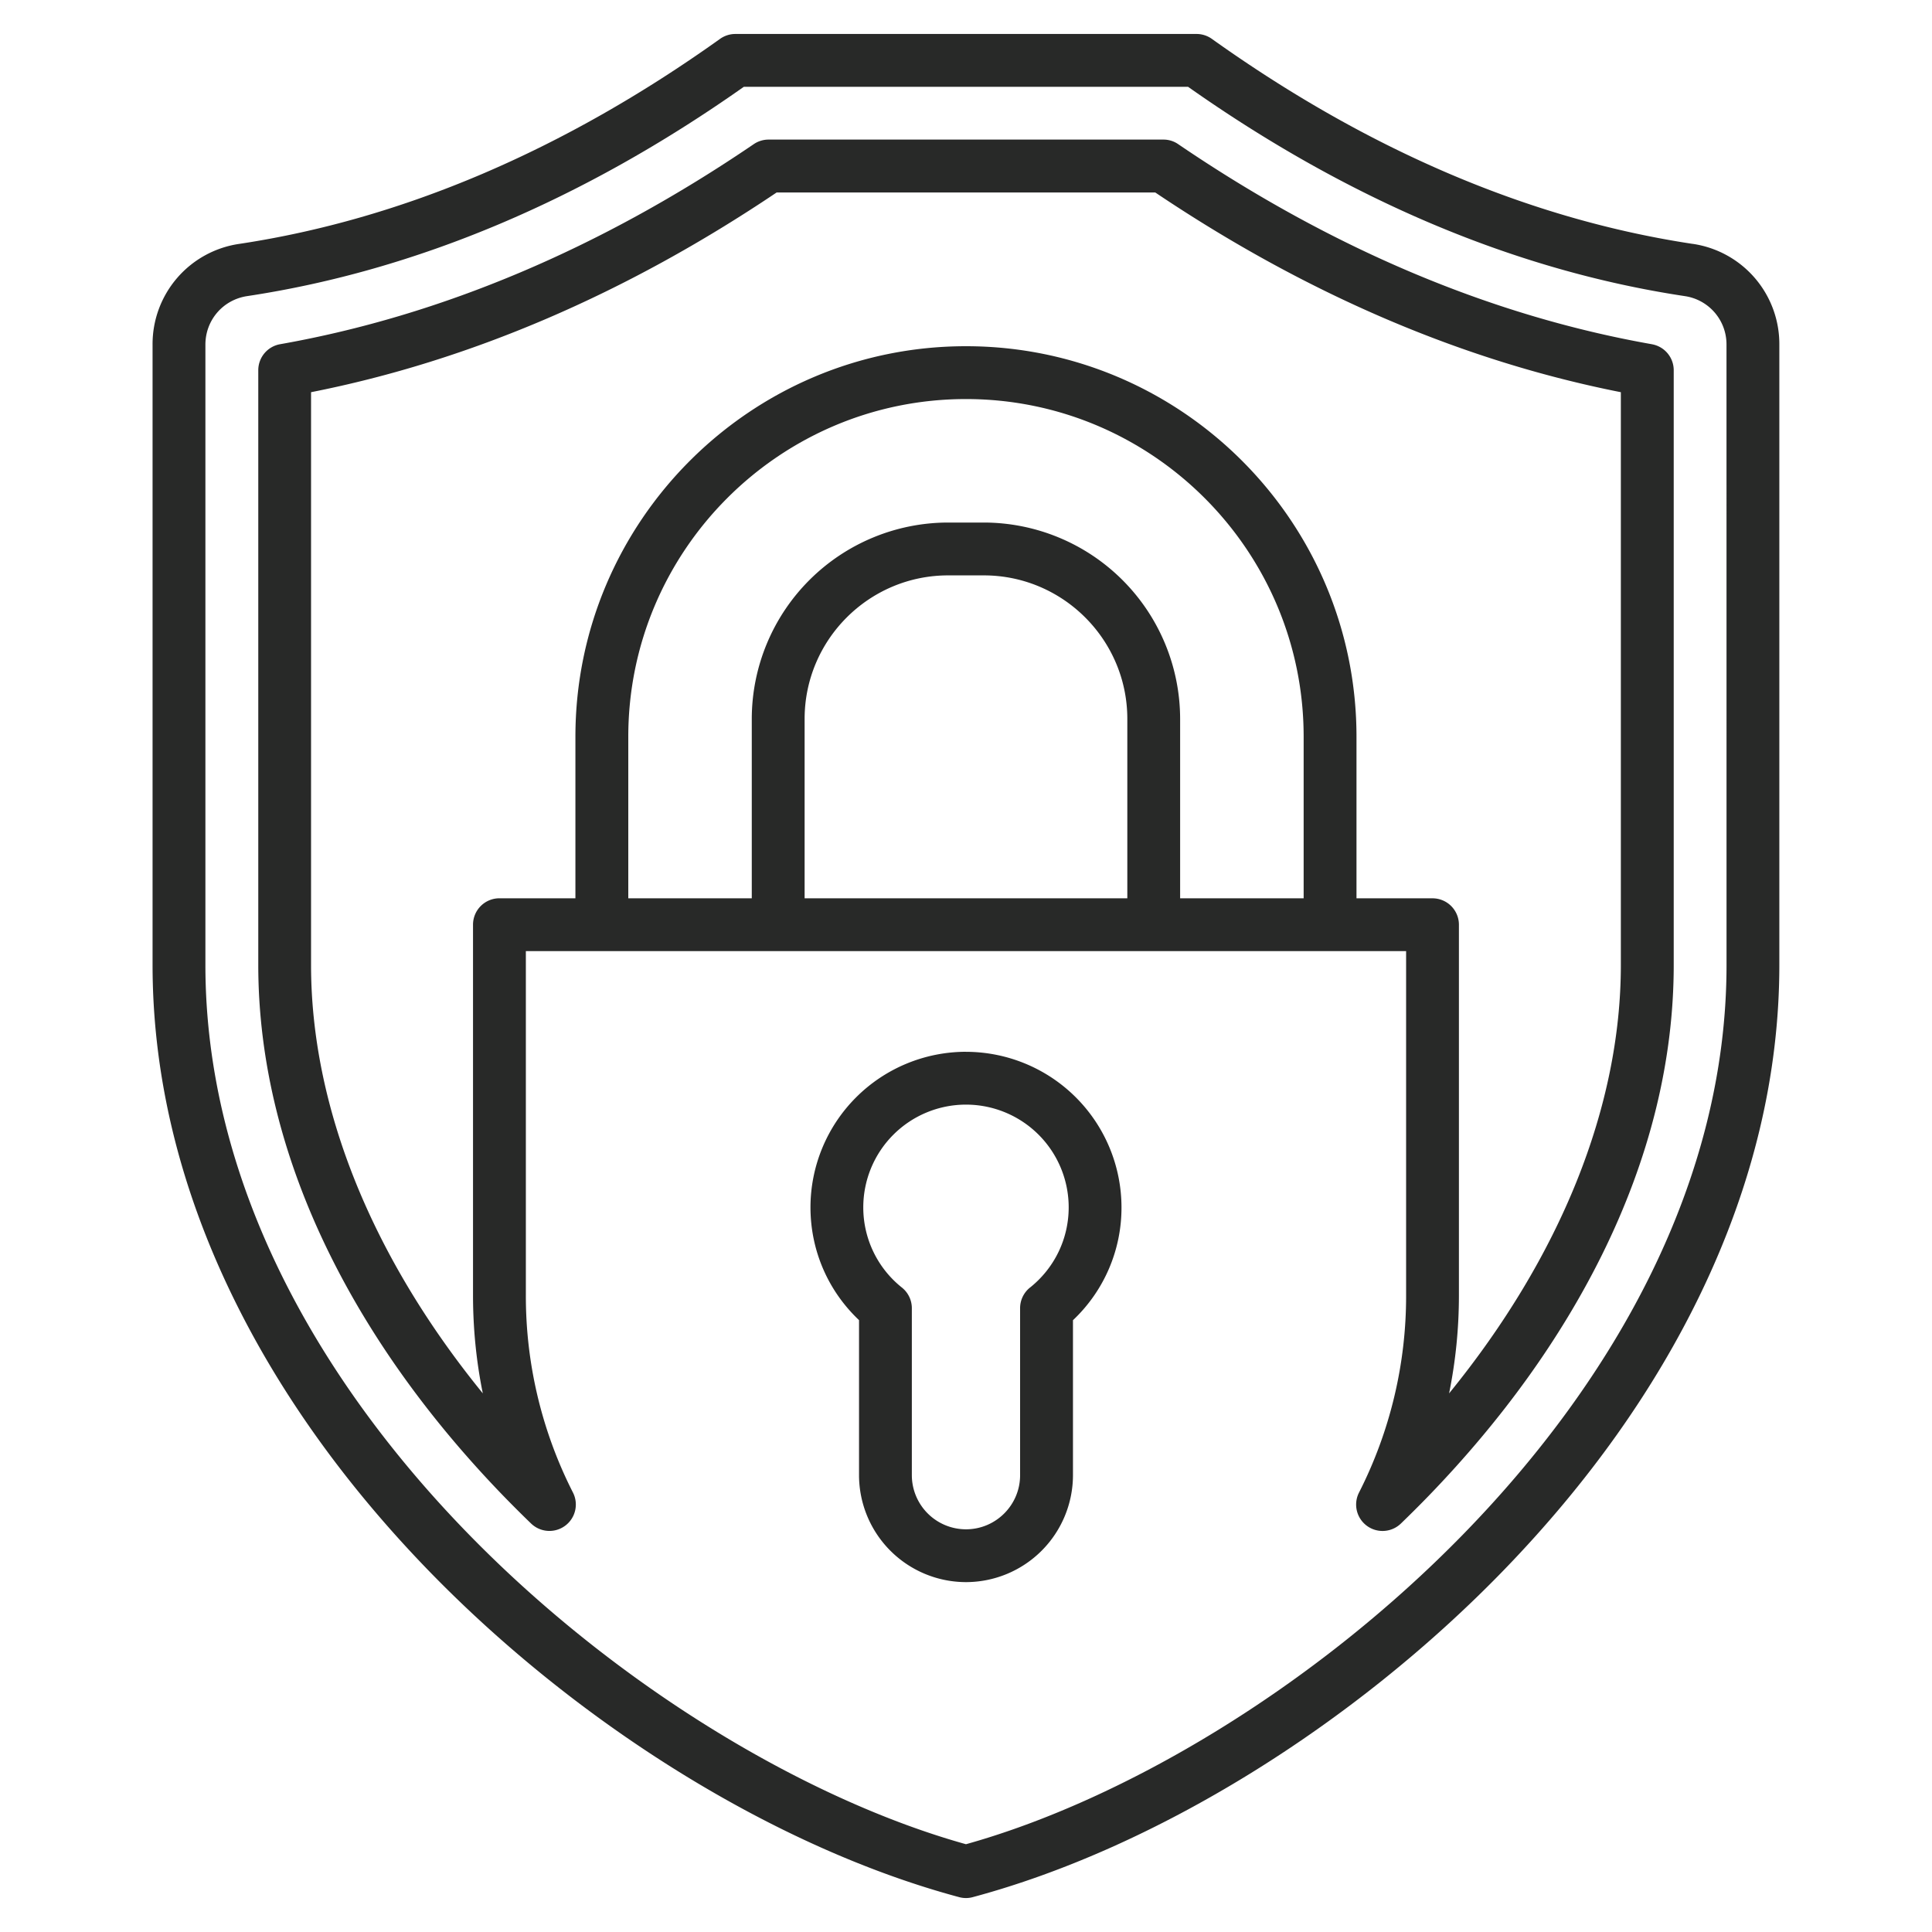 <svg xmlns="http://www.w3.org/2000/svg" width="60" height="60" fill="none"><path fill="#282928" d="M52.567 7.574C47.51 6.81 42.486 4.669 37.635 1.207a.82.82 0 0 0-.476-.152h-14.32a.82.82 0 0 0-.477.152c-4.85 3.462-9.874 5.604-14.931 6.367a3.145 3.145 0 0 0-2.693 3.129v19.266c0 3.397.818 6.82 2.43 10.173 1.449 3.013 3.502 5.903 6.101 8.592 4.707 4.866 10.882 8.673 16.517 10.183a.8.8 0 0 0 .425 0c5.636-1.51 11.81-5.317 16.517-10.183 2.6-2.689 4.653-5.579 6.101-8.592 1.613-3.353 2.43-6.776 2.43-10.173V10.703a3.145 3.145 0 0 0-2.692-3.13m1.052 22.395c0 13.41-13.889 24.59-23.62 27.306-9.732-2.715-23.62-13.897-23.62-27.306V10.703c0-.76.545-1.393 1.296-1.507 5.24-.79 10.429-2.977 15.425-6.5h13.797c4.997 3.523 10.185 5.71 15.425 6.5a1.514 1.514 0 0 1 1.296 1.507zM51.3 10.69c-4.999-.882-9.948-2.973-14.71-6.213a.8.8 0 0 0-.462-.142H23.87a.82.82 0 0 0-.462.142c-4.762 3.24-9.71 5.33-14.71 6.213a.82.82 0 0 0-.677.808v18.47c0 2.986.75 6.014 2.227 9.001 1.29 2.607 3.1 5.125 5.38 7.482.28.288.57.579.865.863a.82.82 0 0 0 1.301-.961 13.45 13.45 0 0 1-1.463-6.134V29.537h27.337v10.684a13.45 13.45 0 0 1-1.463 6.133.82.82 0 0 0 1.301.961c.294-.284.585-.574.864-.862 2.28-2.358 4.09-4.876 5.381-7.483 1.478-2.986 2.228-6.015 2.228-9.001v-18.47a.82.82 0 0 0-.678-.808M40.486 27.897H36.65v-5.57a6.105 6.105 0 0 0-6.098-6.099h-1.107a6.105 6.105 0 0 0-6.098 6.099v5.57h-3.835V22.88c0-5.783 4.704-10.487 10.487-10.487s10.487 4.704 10.487 10.487zm-5.476 0H24.988v-5.57c0-2.458 2-4.458 4.457-4.458h1.107c2.458 0 4.458 2 4.458 4.458zm15.327 2.072c0 4.41-1.877 9.058-5.334 13.304a15.3 15.3 0 0 0 .305-3.053V28.718a.82.82 0 0 0-.82-.82h-2.361V22.88c0-6.687-5.44-12.128-12.128-12.128S17.87 16.192 17.87 22.88v5.017H15.51a.82.82 0 0 0-.82.82V40.22q0 1.557.304 3.052c-3.457-4.246-5.334-8.894-5.334-13.304V12.18c4.924-.972 9.784-3.057 14.46-6.203h11.757c4.677 3.146 9.537 5.23 14.46 6.203zM30 32.664a4.835 4.835 0 0 0-4.83 4.829c0 1.339.545 2.595 1.508 3.505v4.814a3.326 3.326 0 0 0 3.322 3.322 3.326 3.326 0 0 0 3.322-3.322V41a4.8 4.8 0 0 0 1.507-3.505 4.835 4.835 0 0 0-4.83-4.83m1.99 7.32a.82.82 0 0 0-.309.641v5.188c0 .927-.754 1.68-1.681 1.68a1.683 1.683 0 0 1-1.681-1.68v-5.188a.82.82 0 0 0-.309-.64 3.18 3.18 0 0 1-1.199-2.492A3.19 3.19 0 0 1 30 34.305a3.19 3.19 0 0 1 3.189 3.189c0 .974-.438 1.882-1.2 2.492"/></svg>